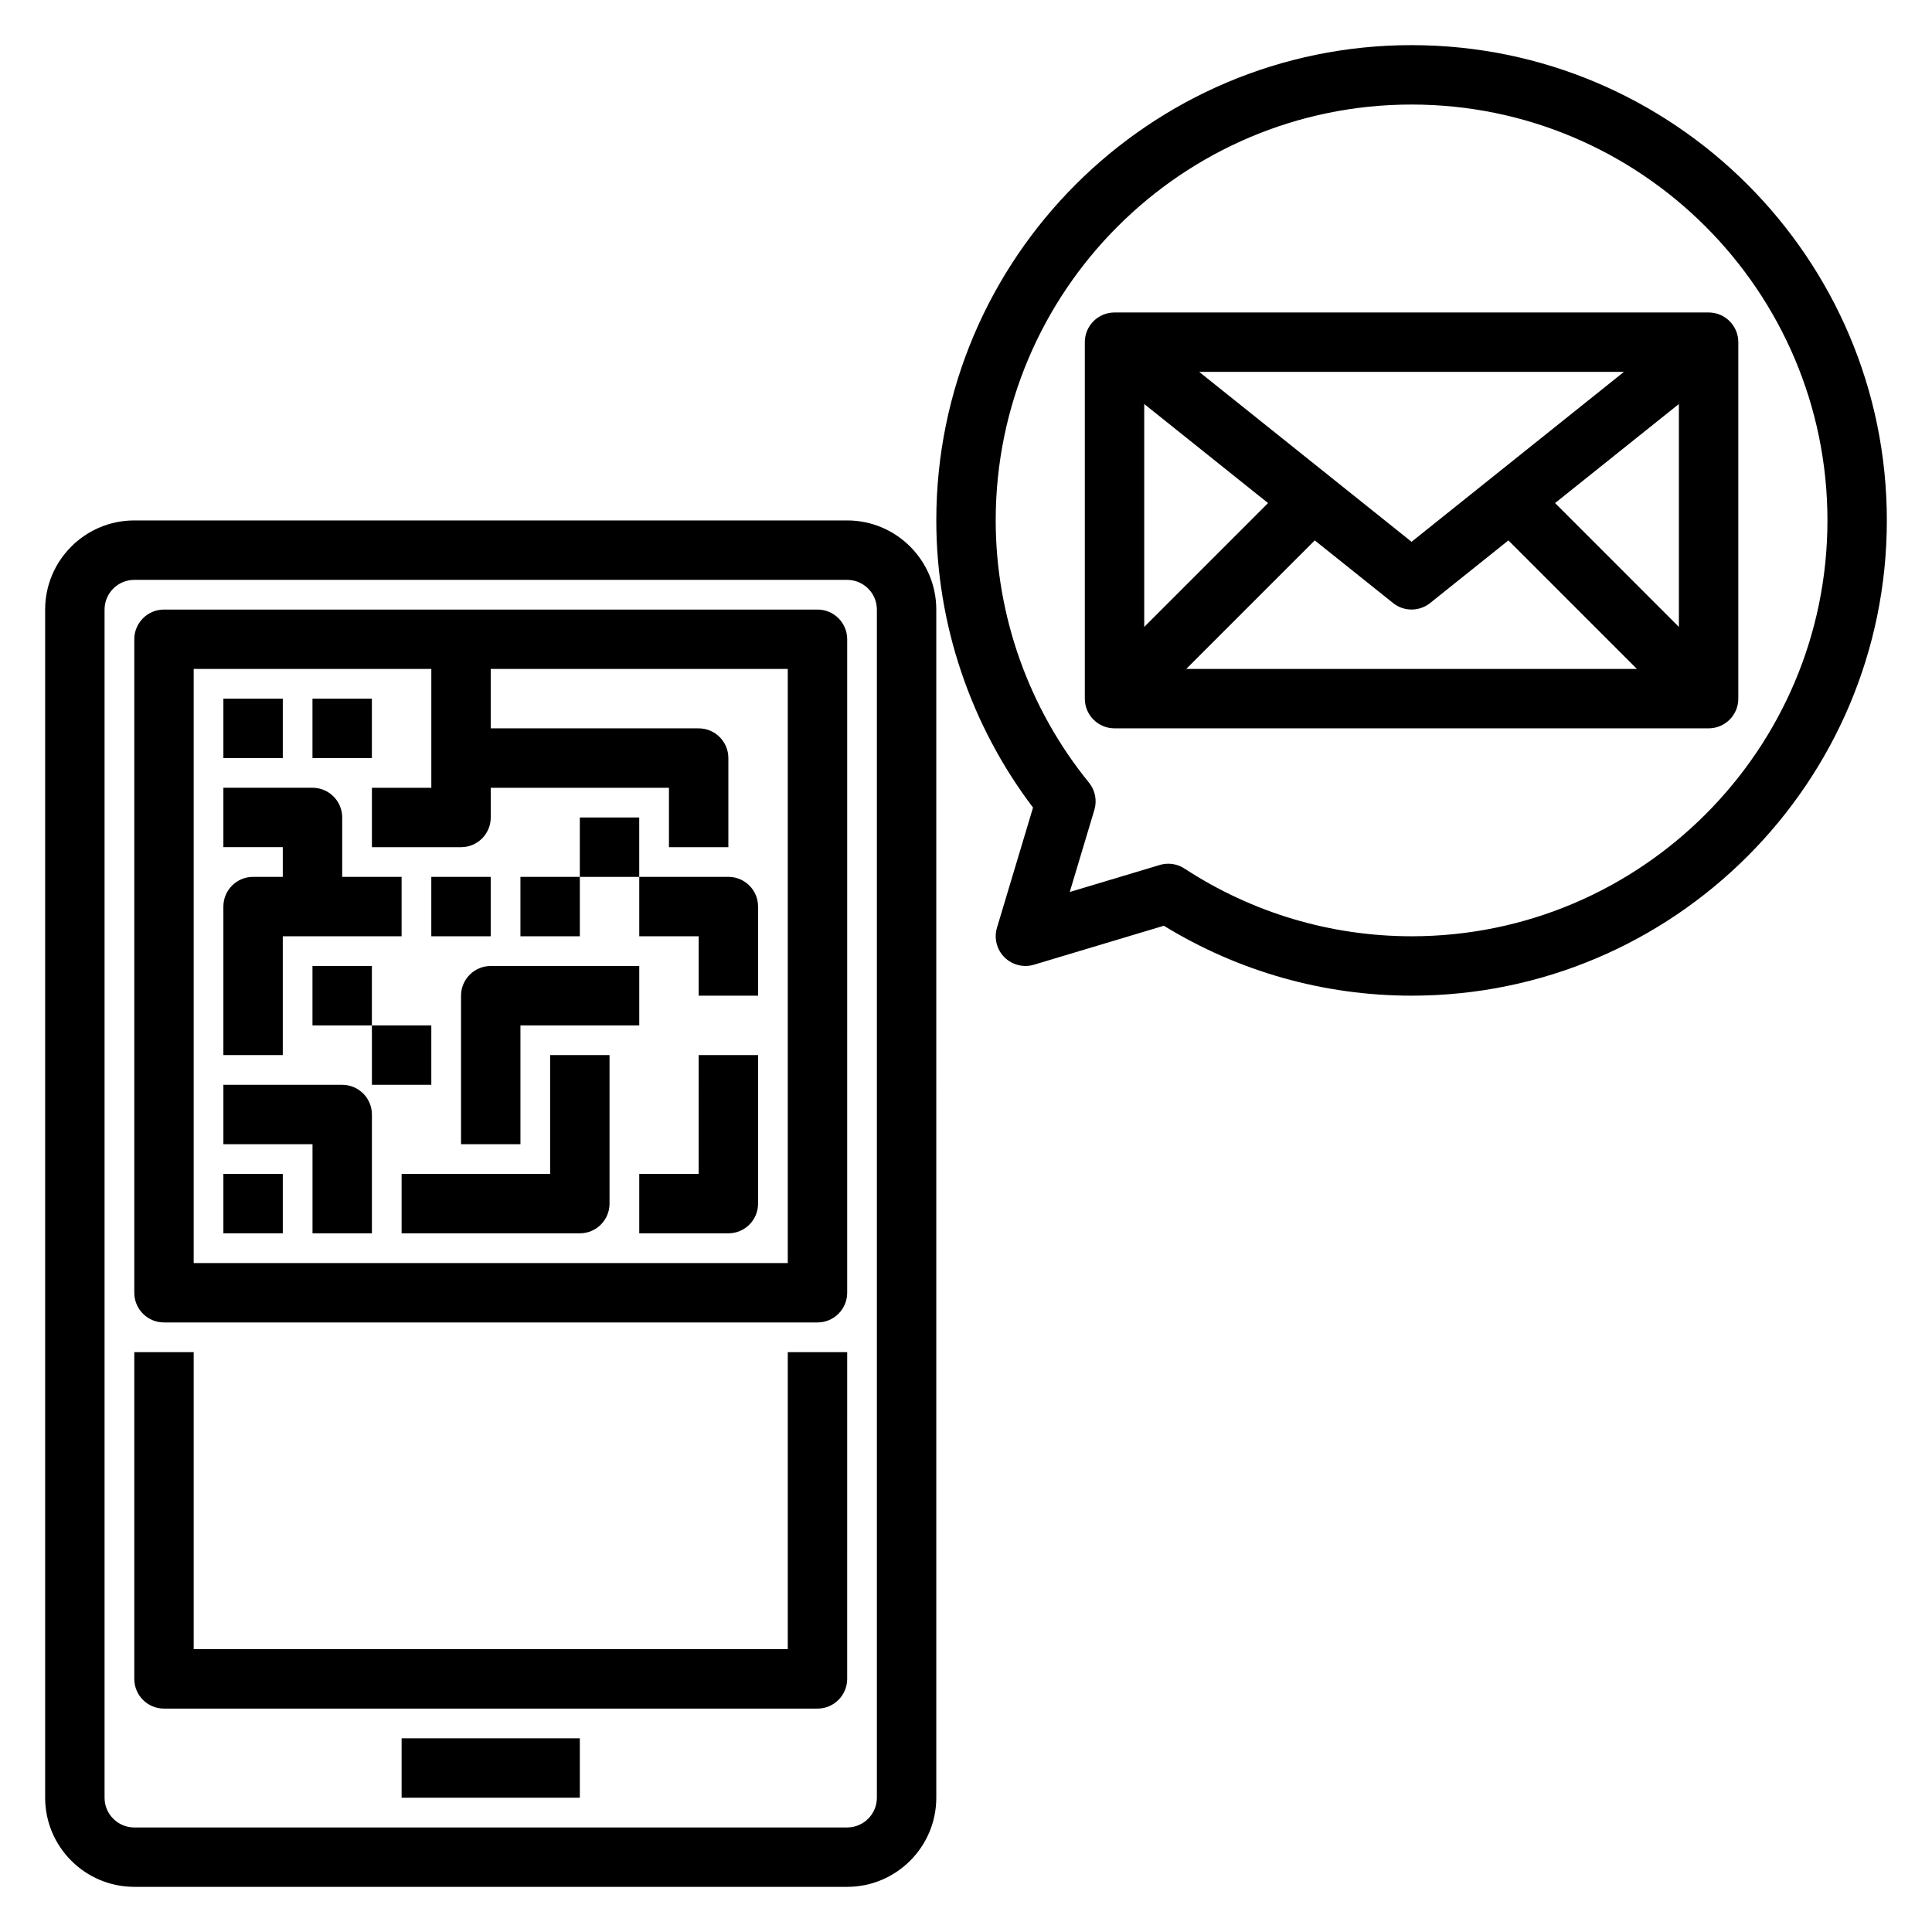 <?xml version="1.0" encoding="UTF-8"?>
<!-- Uploaded to: ICON Repo, www.svgrepo.com, Generator: ICON Repo Mixer Tools -->
<svg fill="#000000" width="800px" height="800px" version="1.1" viewBox="144 144 512 512" xmlns="http://www.w3.org/2000/svg">
 <g>
  <path d="m360.64 305.54h-173.18c-4.344 0-7.871 3.519-7.871 7.871v173.18c0 4.352 3.527 7.871 7.871 7.871h173.18c4.344 0 7.871-3.519 7.871-7.871l0.004-173.18c0-4.352-3.527-7.871-7.875-7.871zm-7.871 173.18h-157.44v-157.44h62.977v31.488h-15.742v15.742h23.617c4.344 0 7.871-3.519 7.871-7.871v-7.871h47.23v15.742h15.742v-23.617c0-4.352-3.527-7.871-7.871-7.871h-55.105v-15.742h78.719z"/>
  <path d="m203.2 455.1h15.742v15.742h-15.742z"/>
  <path d="m234.69 431.49h-31.488v15.742h23.617v23.617h15.742v-31.488c0-4.356-3.527-7.871-7.871-7.871z"/>
  <path d="m289.79 455.1h-39.359v15.742h47.23c4.344 0 7.871-3.519 7.871-7.871v-39.359h-15.742z"/>
  <path d="m266.18 407.87v39.359h15.742v-31.488h31.488v-15.742h-39.359c-4.348 0-7.871 3.516-7.871 7.871z"/>
  <path d="m297.66 360.64h15.742v15.742h-15.742z"/>
  <path d="m281.92 376.38h15.742v15.742h-15.742z"/>
  <path d="m242.56 415.74h15.742v15.742h-15.742z"/>
  <path d="m226.81 400h15.742v15.742h-15.742z"/>
  <path d="m218.94 392.12h31.488v-15.742h-15.742v-15.742c0-4.352-3.527-7.871-7.871-7.871l-23.617-0.004v15.742h15.742v7.871l-7.871 0.004c-4.344 0-7.871 3.519-7.871 7.871v39.359h15.742z"/>
  <path d="m258.3 376.38h15.742v15.742h-15.742z"/>
  <path d="m329.15 455.1h-15.742v15.742h23.617c4.344 0 7.871-3.519 7.871-7.871v-39.359h-15.742z"/>
  <path d="m313.41 376.38v15.742h15.742v15.742h15.742v-23.617c0-4.352-3.527-7.871-7.871-7.871z"/>
  <path d="m203.2 329.15h15.742v15.742h-15.742z"/>
  <path d="m226.81 329.15h15.742v15.742h-15.742z"/>
  <path d="m368.51 281.92h-188.93c-13.02 0-23.617 10.598-23.617 23.617v314.88c0 13.02 10.598 23.617 23.617 23.617h188.93c13.02 0 23.617-10.598 23.617-23.617l-0.004-314.88c0-13.02-10.594-23.617-23.613-23.617zm7.871 338.5c0 4.344-3.535 7.871-7.871 7.871l-188.93 0.004c-4.336 0-7.871-3.527-7.871-7.871v-314.88c0-4.344 3.535-7.871 7.871-7.871h188.93c4.336 0 7.871 3.527 7.871 7.871z"/>
  <path d="m250.43 604.67h47.23v15.742h-47.23z"/>
  <path d="m352.77 581.05h-157.44v-78.719h-15.742v86.594c0 4.352 3.527 7.871 7.871 7.871h173.18c4.344 0 7.871-3.519 7.871-7.871l0.004-86.594h-15.742z"/>
  <path d="m518.08 155.96c-69.445 0-125.95 56.504-125.95 125.95 0 27.426 9.078 54.285 25.633 76.105l-9.555 31.844c-0.828 2.777-0.07 5.777 1.977 7.824 2.055 2.055 5.07 2.801 7.824 1.977l34.426-10.328c19.785 12.137 42.41 18.531 65.648 18.531 69.445 0 125.95-56.504 125.95-125.95 0-69.445-56.504-125.95-125.95-125.95zm0 236.16c-21.402 0-42.211-6.203-60.172-17.941-1.301-0.844-2.793-1.281-4.305-1.281-0.754 0-1.52 0.109-2.258 0.332l-23.852 7.156 6.527-21.758c0.746-2.496 0.211-5.203-1.434-7.227-15.938-19.578-24.715-44.258-24.715-69.488 0-60.773 49.438-110.21 110.21-110.21 60.773 0 110.21 49.438 110.21 110.21 0.004 60.773-49.434 110.21-110.21 110.21z"/>
  <path d="m596.8 226.81h-157.44c-4.344 0-7.871 3.519-7.871 7.871v94.465c0 4.352 3.527 7.871 7.871 7.871h157.44c4.344 0 7.871-3.519 7.871-7.871v-94.461c0-4.356-3.527-7.875-7.871-7.875zm-78.723 60.773-56.277-45.027h112.55zm-38.027-10.266-32.82 32.828v-59.078zm12.375 9.895 20.742 16.594c1.43 1.152 3.172 1.727 4.91 1.727s3.481-0.574 4.922-1.723l20.742-16.594 34.055 34.059h-119.43zm63.684-9.895 32.816-26.254v59.078z"/>
 </g>
</svg>